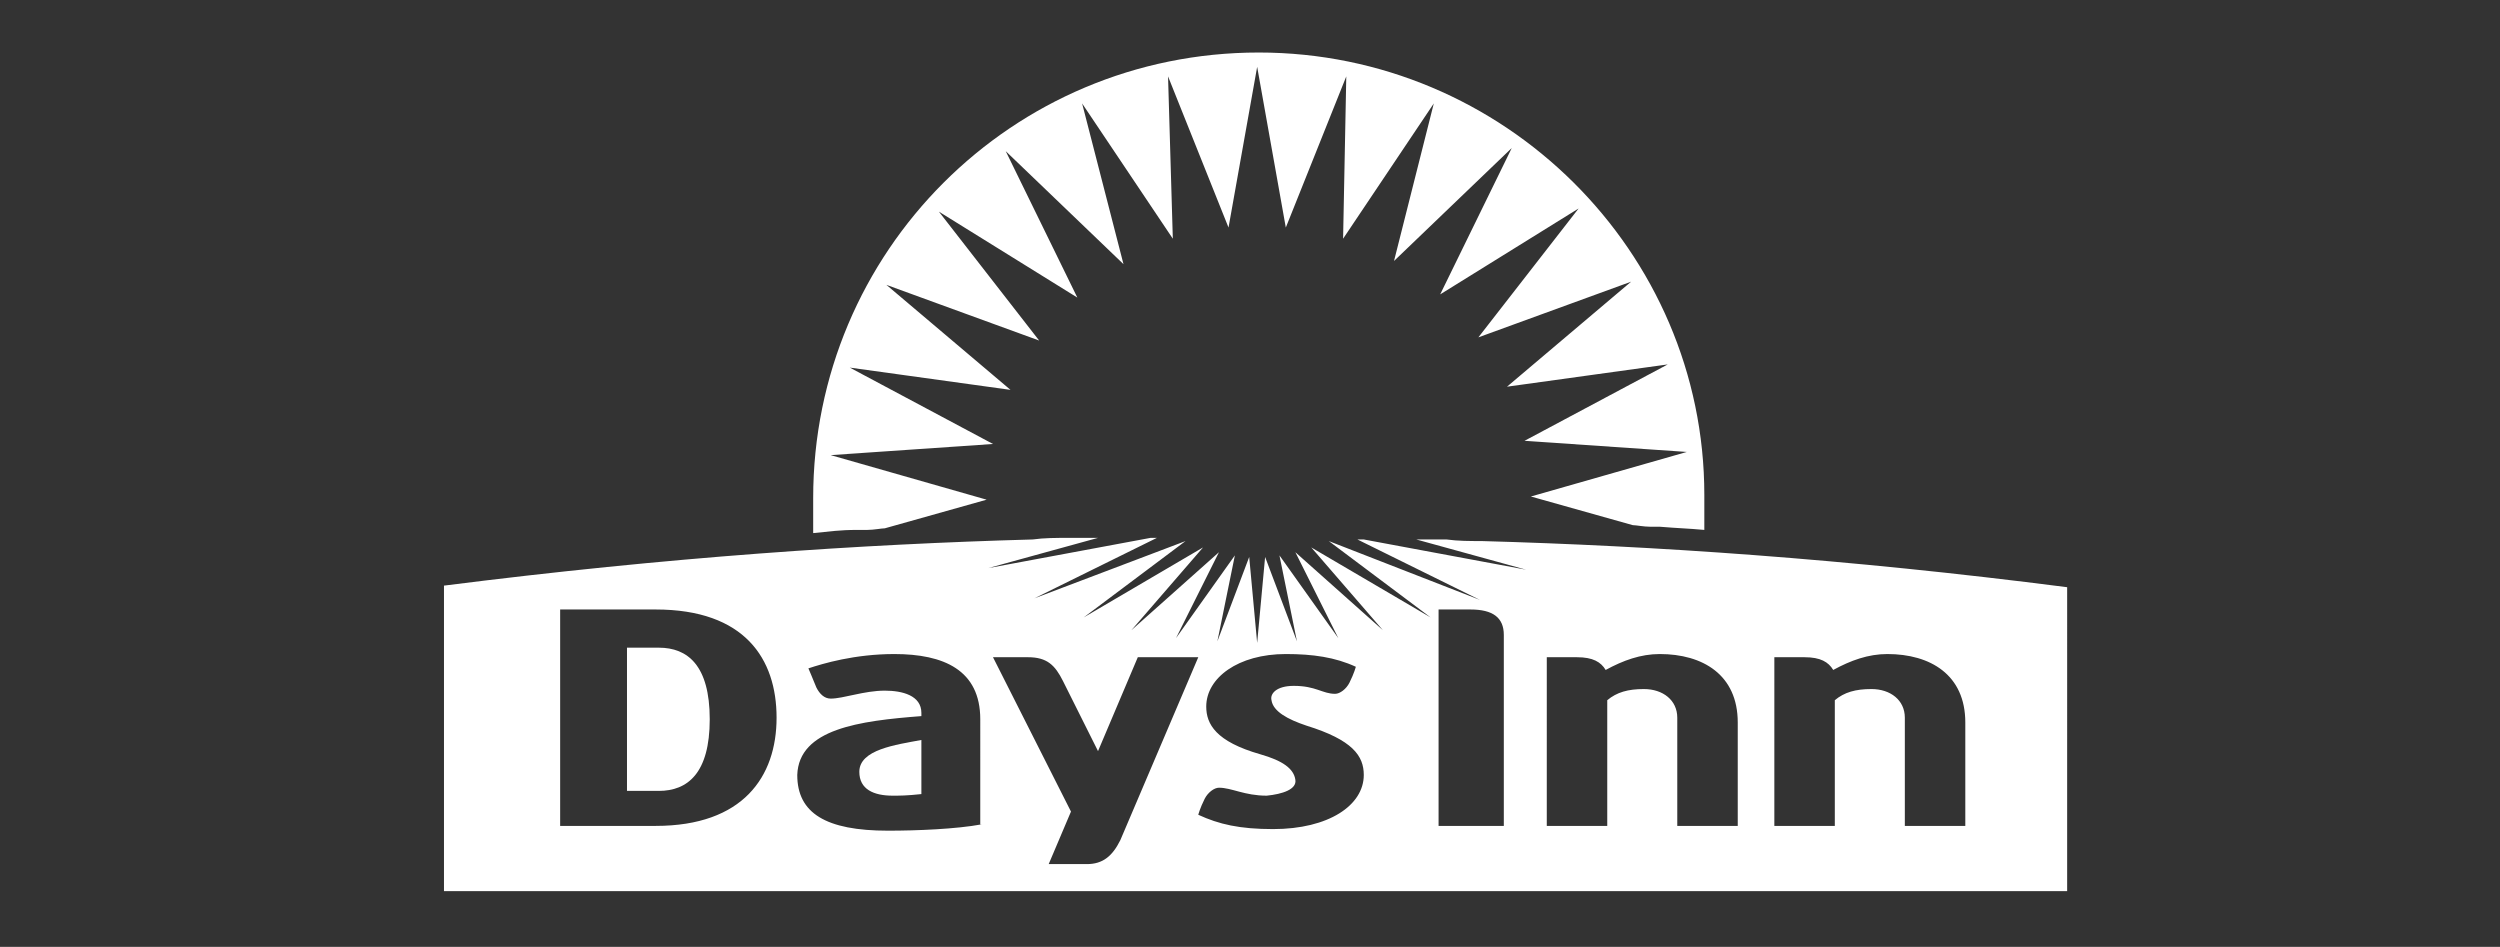 <?xml version="1.0" encoding="utf-8"?>
<!-- Generator: Adobe Illustrator 23.0.4, SVG Export Plug-In . SVG Version: 6.00 Build 0)  -->
<svg version="1.1" id="Layer_1" xmlns="http://www.w3.org/2000/svg" xmlns:xlink="http://www.w3.org/1999/xlink" x="0px" y="0px"
	 viewBox="0 0 157.1 59.5" style="enable-background:new 0 0 157.1 59.5;" xml:space="preserve">
<rect x="0" y="0" width="157.1" height="59.5" fill="#333333" stroke="none"/>
<style type="text/css">
	.st0{fill:#FFFFFF;}
</style>
<g id="XMLID_50_">
</g>
<g id="XMLID_52_">
</g>
<g id="XMLID_53_">
</g>
<g id="XMLID_55_">
</g>
<g id="XMLID_57_">
</g>
<g id="XMLID_61_">
</g>
<g id="XMLID_62_">
</g>
<g id="XMLID_67_">
</g>
<g id="XMLID_72_">
</g>
<g id="XMLID_77_">
</g>
<g id="XMLID_80_">
</g>
<g id="XMLID_83_">
</g>
<g id="XMLID_108_">
</g>
<g id="XMLID_111_">
</g>
<g id="XMLID_120_">
</g>
<g>
	<g>
		<g>
			<path class="st0" d="M41.4,40.7h-2v9l2,0c1.8,0,3.2-1.1,3.2-4.5C44.6,41.8,43.2,40.7,41.4,40.7z"/>
			<path class="st0" d="M54,48.5c0,1.1,0.9,1.5,2.1,1.5c0.4,0,0.9,0,1.8-0.1v-3.4C56.3,46.8,54,47.1,54,48.5z"/>
			<path class="st0" d="M79.1,3.3c-15.5,0-28,12.5-28,28v2.2c1.1-0.1,1.6-0.2,2.8-0.2c0.1,0,0.4,0,0.6,0c0.4,0,0.9-0.1,1.1-0.1
				l6.4-1.8l-9.8-2.8l10.2-0.7l-9-4.8l10.1,1.4l-7.8-6.6l9.6,3.5l-6.3-8.1l8.7,5.4l-4.5-9.2l7.4,7.1L68,6.5l5.7,8.5L73.4,4.8
				l3.8,9.5l1.8-10.1l1.8,10.1l3.8-9.5L84.4,15l5.7-8.5l-2.5,9.9L95,9.3l-4.5,9.2l0,0l8.7-5.4l-6.3,8.1l9.6-3.5l-7.8,6.6l10.1-1.4
				l-9,4.8l10.2,0.7l-9.8,2.8l6.4,1.8c0.2,0,0.7,0.1,1.1,0.1c0.2,0,0.4,0,0.6,0c1.2,0.1,1.7,0.1,2.8,0.2v-2.2
				C107.1,15.8,94.5,3.3,79.1,3.3z"/>
			<path class="st0" d="M93.1,34c-0.7,0-1.5,0-2.2-0.1c-0.7,0-1.3,0-1.9,0l6.9,1.9l-10.2-1.9c-0.1,0-0.3,0-0.4,0l7.7,3.8L83.5,34
				l6.4,4.8l-7.5-4.4l4.5,5.2l-5.5-4.9l2.7,5.4l-3.7-5.2l1.1,5.4l-2-5.3l-0.5,5.4l-0.5-5.4l-2,5.3l1.1-5.4l-3.7,5.2l2.7-5.4
				l-5.5,4.9l4.5-5.2l-7.5,4.4l6.4-4.8l-9.5,3.6l7.7-3.8c-0.1,0-0.3,0-0.4,0l-10.2,1.9l6.9-1.9c-0.6,0-1.3,0-1.9,0
				c-0.7,0-1.5,0-2.2,0.1c-10.8,0.3-22.8,1.1-37,2.9v19.2h102V36.9C115.9,35.1,103.9,34.3,93.1,34z M41.2,51.9h-6V38.3h6
				c5.6,0,7.6,3.1,7.6,6.8C48.8,48.8,46.7,51.9,41.2,51.9z M61.7,51.8c-1.6,0.3-4.1,0.4-5.9,0.4c-3.9,0-5.7-1.1-5.7-3.5
				c0.1-2.9,3.9-3.4,7.8-3.7v-0.2c0-1.1-1.2-1.4-2.3-1.4c-1.3,0-2.6,0.5-3.4,0.5c-0.4,0-0.7-0.3-0.9-0.7c-0.2-0.5-0.5-1.2-0.5-1.2
				c0.9-0.3,2.9-0.9,5.4-0.9c3.1,0,5.4,1,5.4,4.1V51.8z M68.3,54.3h-2.4l1.4-3.3l-4.9-9.7h2.2c1.2,0,1.7,0.5,2.2,1.5l2.2,4.4
				l2.5-5.9h3.8l-4.9,11.5C69.9,53.8,69.3,54.3,68.3,54.3z M80,52.1c-2.1,0-3.4-0.3-4.7-0.9c0,0,0.1-0.4,0.4-1
				c0.2-0.4,0.6-0.7,0.9-0.7c0.8,0,1.6,0.5,3,0.5c1-0.1,1.9-0.4,1.8-1c-0.1-0.7-0.8-1.2-2.2-1.6c-2.8-0.8-3.4-1.9-3.4-3
				c0-1.8,2-3.3,5-3.3c1.7,0,3.1,0.2,4.4,0.8c0,0-0.1,0.4-0.4,1c-0.2,0.4-0.6,0.7-0.9,0.7c-0.8,0-1.2-0.5-2.6-0.5
				c-1.1,0-1.5,0.5-1.4,0.9c0.1,0.7,1,1.2,2.2,1.6c2.9,0.9,3.6,1.9,3.6,3.1C85.7,50.6,83.5,52.1,80,52.1z M94.5,51.9h-4.1V38.3h2
				c1.4,0,2.1,0.5,2.1,1.6V51.9z M109.2,51.9h-3.8v-6.8c0-1.1-0.9-1.8-2.1-1.8c-1,0-1.7,0.2-2.3,0.7v7.9h-3.8V41.3h1.9
				c1,0,1.5,0.3,1.8,0.8c1.1-0.6,2.2-1,3.4-1c2.7,0,4.9,1.3,4.9,4.3V51.9z M123.5,51.9h-3.8v-6.8c0-1.1-0.9-1.8-2.1-1.8
				c-1,0-1.7,0.2-2.3,0.7v7.9h-3.8V41.3h1.9c1,0,1.5,0.3,1.8,0.8c1.1-0.6,2.2-1,3.4-1c2.7,0,4.9,1.3,4.9,4.3V51.9z"/>
		</g>
	</g>
</g>
</svg>
